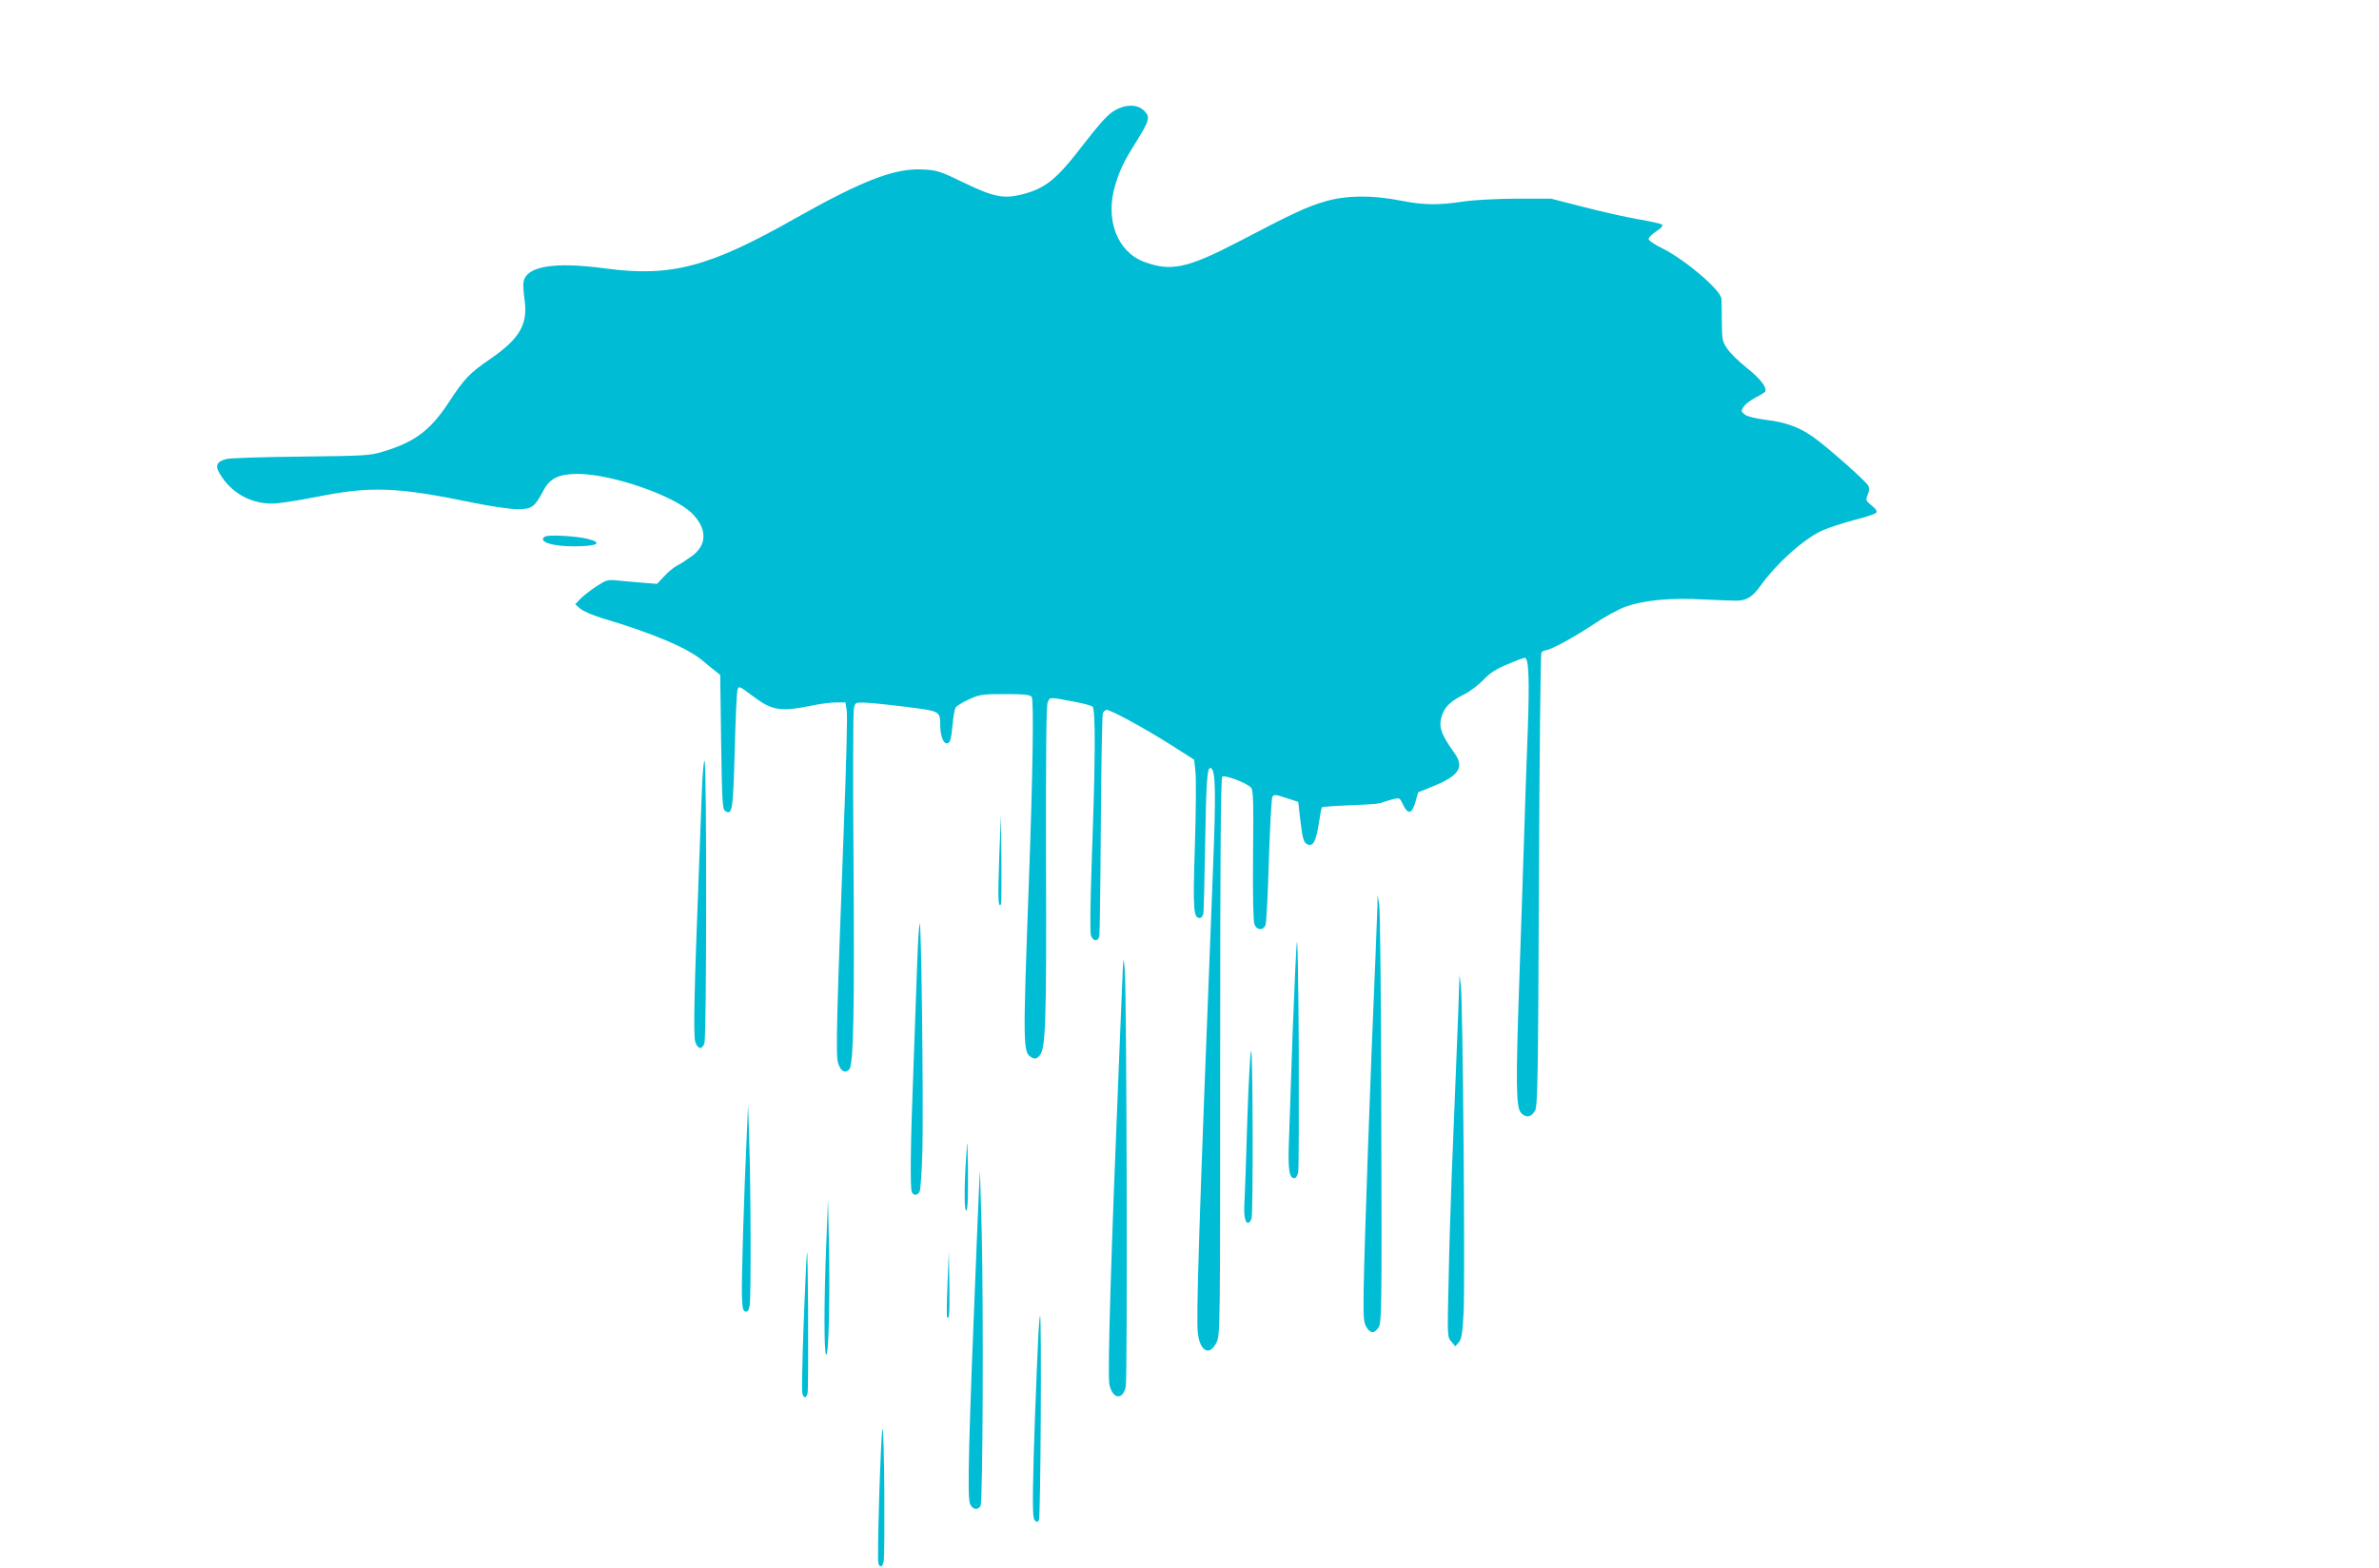 <?xml version="1.0" standalone="no"?>
<!DOCTYPE svg PUBLIC "-//W3C//DTD SVG 20010904//EN"
 "http://www.w3.org/TR/2001/REC-SVG-20010904/DTD/svg10.dtd">
<svg version="1.0" xmlns="http://www.w3.org/2000/svg"
 width="1280pt" height="844pt" viewBox="0 0 1280 844"
 preserveAspectRatio="xMidYMid meet">
<g transform="translate(0,844) scale(0.1,-0.1)"
fill="#00bcd4" stroke="none">
<path d="M5987 7839 c-30 -19 -82 -78 -152 -169 -149 -195 -208 -243 -335
-276 -100 -25 -152 -15 -314 63 -130 63 -144 67 -221 71 -151 8 -322 -58 -686
-263 -466 -264 -669 -317 -1026 -269 -270 36 -420 12 -436 -72 -3 -15 0 -58 5
-95 20 -132 -25 -210 -179 -317 -117 -80 -143 -107 -229 -238 -99 -151 -184
-214 -356 -265 -68 -21 -98 -22 -438 -26 -206 -2 -381 -8 -402 -13 -58 -16
-64 -39 -25 -96 62 -92 160 -144 273 -144 29 0 135 16 236 36 295 59 431 54
848 -32 93 -19 195 -34 233 -34 78 0 93 10 140 99 36 68 82 90 184 91 182 0
520 -116 617 -213 82 -83 81 -170 -2 -230 -26 -19 -61 -42 -78 -50 -18 -9 -49
-35 -70 -58 l-39 -41 -75 6 c-41 3 -102 9 -135 12 -58 6 -62 4 -120 -34 -33
-22 -71 -52 -85 -67 l-25 -27 28 -24 c15 -13 67 -35 115 -50 271 -80 462 -161
541 -228 24 -20 55 -46 70 -57 l26 -21 5 -360 c5 -327 7 -362 22 -372 38 -24
42 1 51 322 4 169 11 317 15 330 7 22 9 21 80 -32 108 -82 151 -88 335 -50 38
8 90 14 117 14 l49 0 7 -46 c4 -26 -3 -297 -15 -603 -39 -1035 -45 -1249 -32
-1290 13 -45 37 -59 60 -36 23 23 29 286 23 1160 -3 408 -2 757 2 778 7 37 7
37 54 36 26 0 125 -10 221 -22 194 -25 189 -22 190 -104 1 -53 16 -93 35 -93
18 0 23 16 32 105 3 39 10 77 15 86 4 9 36 29 71 45 60 27 70 29 196 29 106 0
135 -4 143 -15 12 -18 6 -413 -15 -990 -33 -902 -33 -925 16 -951 17 -9 24 -7
40 9 34 34 39 162 36 1042 -1 600 1 842 9 861 13 29 6 29 148 2 44 -8 86 -20
93 -25 17 -14 16 -283 -3 -800 -9 -264 -11 -417 -5 -433 12 -31 38 -33 45 -2
2 12 6 283 8 602 2 319 7 588 11 598 5 9 14 17 20 17 23 0 199 -96 336 -182
l135 -86 7 -63 c4 -35 3 -215 -3 -399 -11 -343 -8 -390 26 -390 8 0 17 10 19
23 3 12 7 177 10 367 6 356 11 423 30 417 27 -9 29 -123 12 -556 -75 -1894
-91 -2406 -81 -2486 12 -98 63 -124 100 -50 20 39 20 60 20 1537 0 1067 3
1500 11 1508 12 12 125 -30 154 -57 13 -12 15 -63 12 -362 -2 -218 1 -358 7
-374 13 -34 48 -36 60 -4 5 13 13 170 18 348 6 179 14 332 19 341 8 14 16 13
74 -6 l65 -21 11 -95 c12 -105 18 -126 42 -135 27 -10 43 20 57 109 7 48 15
89 17 92 3 2 63 7 134 10 146 6 173 8 194 17 8 3 32 10 53 16 37 9 38 9 55
-27 27 -57 48 -53 67 10 l15 54 81 33 c142 58 169 103 113 181 -74 103 -87
145 -63 207 16 43 48 72 114 105 33 16 80 52 105 78 34 37 66 58 128 84 46 20
89 36 96 36 21 0 26 -111 16 -390 -6 -140 -14 -401 -20 -580 -6 -179 -17 -530
-26 -780 -19 -550 -17 -669 10 -699 26 -29 57 -23 76 14 13 26 16 188 20 1240
3 666 9 1216 13 1223 5 6 14 12 20 12 26 0 148 66 254 136 65 44 140 85 181
100 101 35 239 48 422 38 85 -4 168 -7 183 -6 46 2 80 24 117 77 87 122 238
258 336 301 32 14 108 39 168 55 60 15 114 33 120 39 8 8 1 19 -23 39 -33 27
-34 30 -22 59 9 22 10 36 2 50 -14 25 -222 209 -296 261 -76 53 -144 78 -255
92 -57 7 -99 18 -113 29 -20 16 -20 19 -5 42 8 13 37 34 62 48 26 13 50 28 53
32 12 21 -23 68 -97 127 -44 35 -92 82 -107 105 -26 38 -28 48 -29 146 0 58
-1 113 -2 123 -5 47 -191 206 -313 268 -44 21 -79 45 -79 53 0 7 19 26 41 41
26 16 38 30 32 36 -5 5 -63 18 -128 29 -65 11 -197 41 -294 66 l-176 45 -187
0 c-113 -1 -228 -7 -288 -16 -135 -20 -209 -19 -337 6 -153 30 -291 28 -404
-5 -96 -28 -174 -64 -460 -214 -280 -146 -369 -165 -513 -111 -146 54 -212
231 -155 415 26 84 45 124 114 234 69 110 75 131 41 164 -37 38 -107 36 -169
-5z"/>
<path d="M2931 5552 c-38 -26 38 -52 154 -52 129 0 163 18 78 40 -64 16 -215
24 -232 12z"/>
<path d="M3776 4175 c-4 -105 -11 -298 -16 -430 -25 -639 -30 -878 -19 -912
13 -39 36 -43 49 -7 12 30 13 1489 1 1519 -4 11 -11 -64 -15 -170z"/>
<path d="M5376 3817 c-7 -218 -6 -260 9 -245 3 3 4 113 3 244 l-3 239 -9 -238z"/>
<path d="M7411 3560 c-1 -36 -6 -164 -11 -285 -26 -590 -59 -1526 -63 -1775
-2 -154 0 -179 16 -203 22 -34 42 -34 64 0 17 26 18 88 15 1123 -1 602 -6
1120 -11 1150 l-9 55 -1 -65z"/>
<path d="M4948 3470 c-4 -19 -10 -114 -13 -210 -3 -96 -12 -348 -20 -560 -16
-410 -19 -648 -9 -674 8 -21 31 -20 42 2 5 9 12 109 15 222 6 256 -6 1267 -15
1220z"/>
<path d="M6978 3370 c-4 -25 -14 -243 -23 -485 -8 -242 -17 -505 -20 -585 -6
-150 1 -200 29 -200 9 0 17 13 21 33 3 17 4 313 3 657 -2 344 -6 605 -10 580z"/>
<path d="M6037 3125 c-4 -99 -12 -286 -17 -415 -42 -1011 -62 -1673 -51 -1721
18 -79 72 -85 88 -11 10 45 5 2112 -5 2237 -7 88 -8 86 -15 -90z"/>
<path d="M7851 3140 c0 -30 -8 -221 -16 -425 -8 -203 -19 -482 -25 -620 -5
-137 -13 -385 -16 -550 -7 -297 -7 -300 15 -325 l21 -25 19 22 c15 18 20 47
26 163 8 170 -4 1669 -15 1755 l-7 60 -2 -55z"/>
<path d="M6711 2412 c-6 -207 -13 -404 -15 -437 -5 -72 2 -115 19 -115 7 0 15
10 19 23 9 34 7 895 -2 901 -5 3 -14 -164 -21 -372z"/>
<path d="M4018 2335 c-16 -344 -29 -794 -26 -870 2 -64 6 -80 19 -83 12 -2 18
7 23 35 7 47 6 628 -3 888 l-6 190 -7 -160z"/>
<path d="M5198 2210 c-11 -168 -10 -296 2 -284 7 7 9 82 8 205 -3 193 -3 193
-10 79z"/>
<path d="M5272 2138 c-1 -14 -9 -190 -17 -390 -44 -1067 -51 -1363 -36 -1400
12 -32 44 -37 57 -11 12 25 16 1052 6 1478 -5 193 -10 338 -10 323z"/>
<path d="M4446 1755 c-13 -314 -13 -599 -1 -605 14 -7 21 303 15 600 l-5 235
-9 -230z"/>
<path d="M4337 1625 c-15 -311 -26 -662 -20 -683 7 -28 21 -28 28 1 3 12 4
207 3 432 -3 355 -4 388 -11 250z"/>
<path d="M5098 1530 c-4 -96 -5 -177 -2 -179 12 -12 14 21 12 180 l-3 174 -7
-175z"/>
<path d="M5586 1238 c-11 -231 -26 -633 -28 -800 -2 -126 0 -170 10 -180 11
-10 15 -10 22 2 9 14 15 1100 6 1100 -2 0 -7 -55 -10 -122z"/>
<path d="M4748 750 c-10 -51 -30 -703 -22 -723 10 -27 23 -20 29 16 3 17 4
192 3 387 -2 195 -6 339 -10 320z"/>
</g>
</svg>
